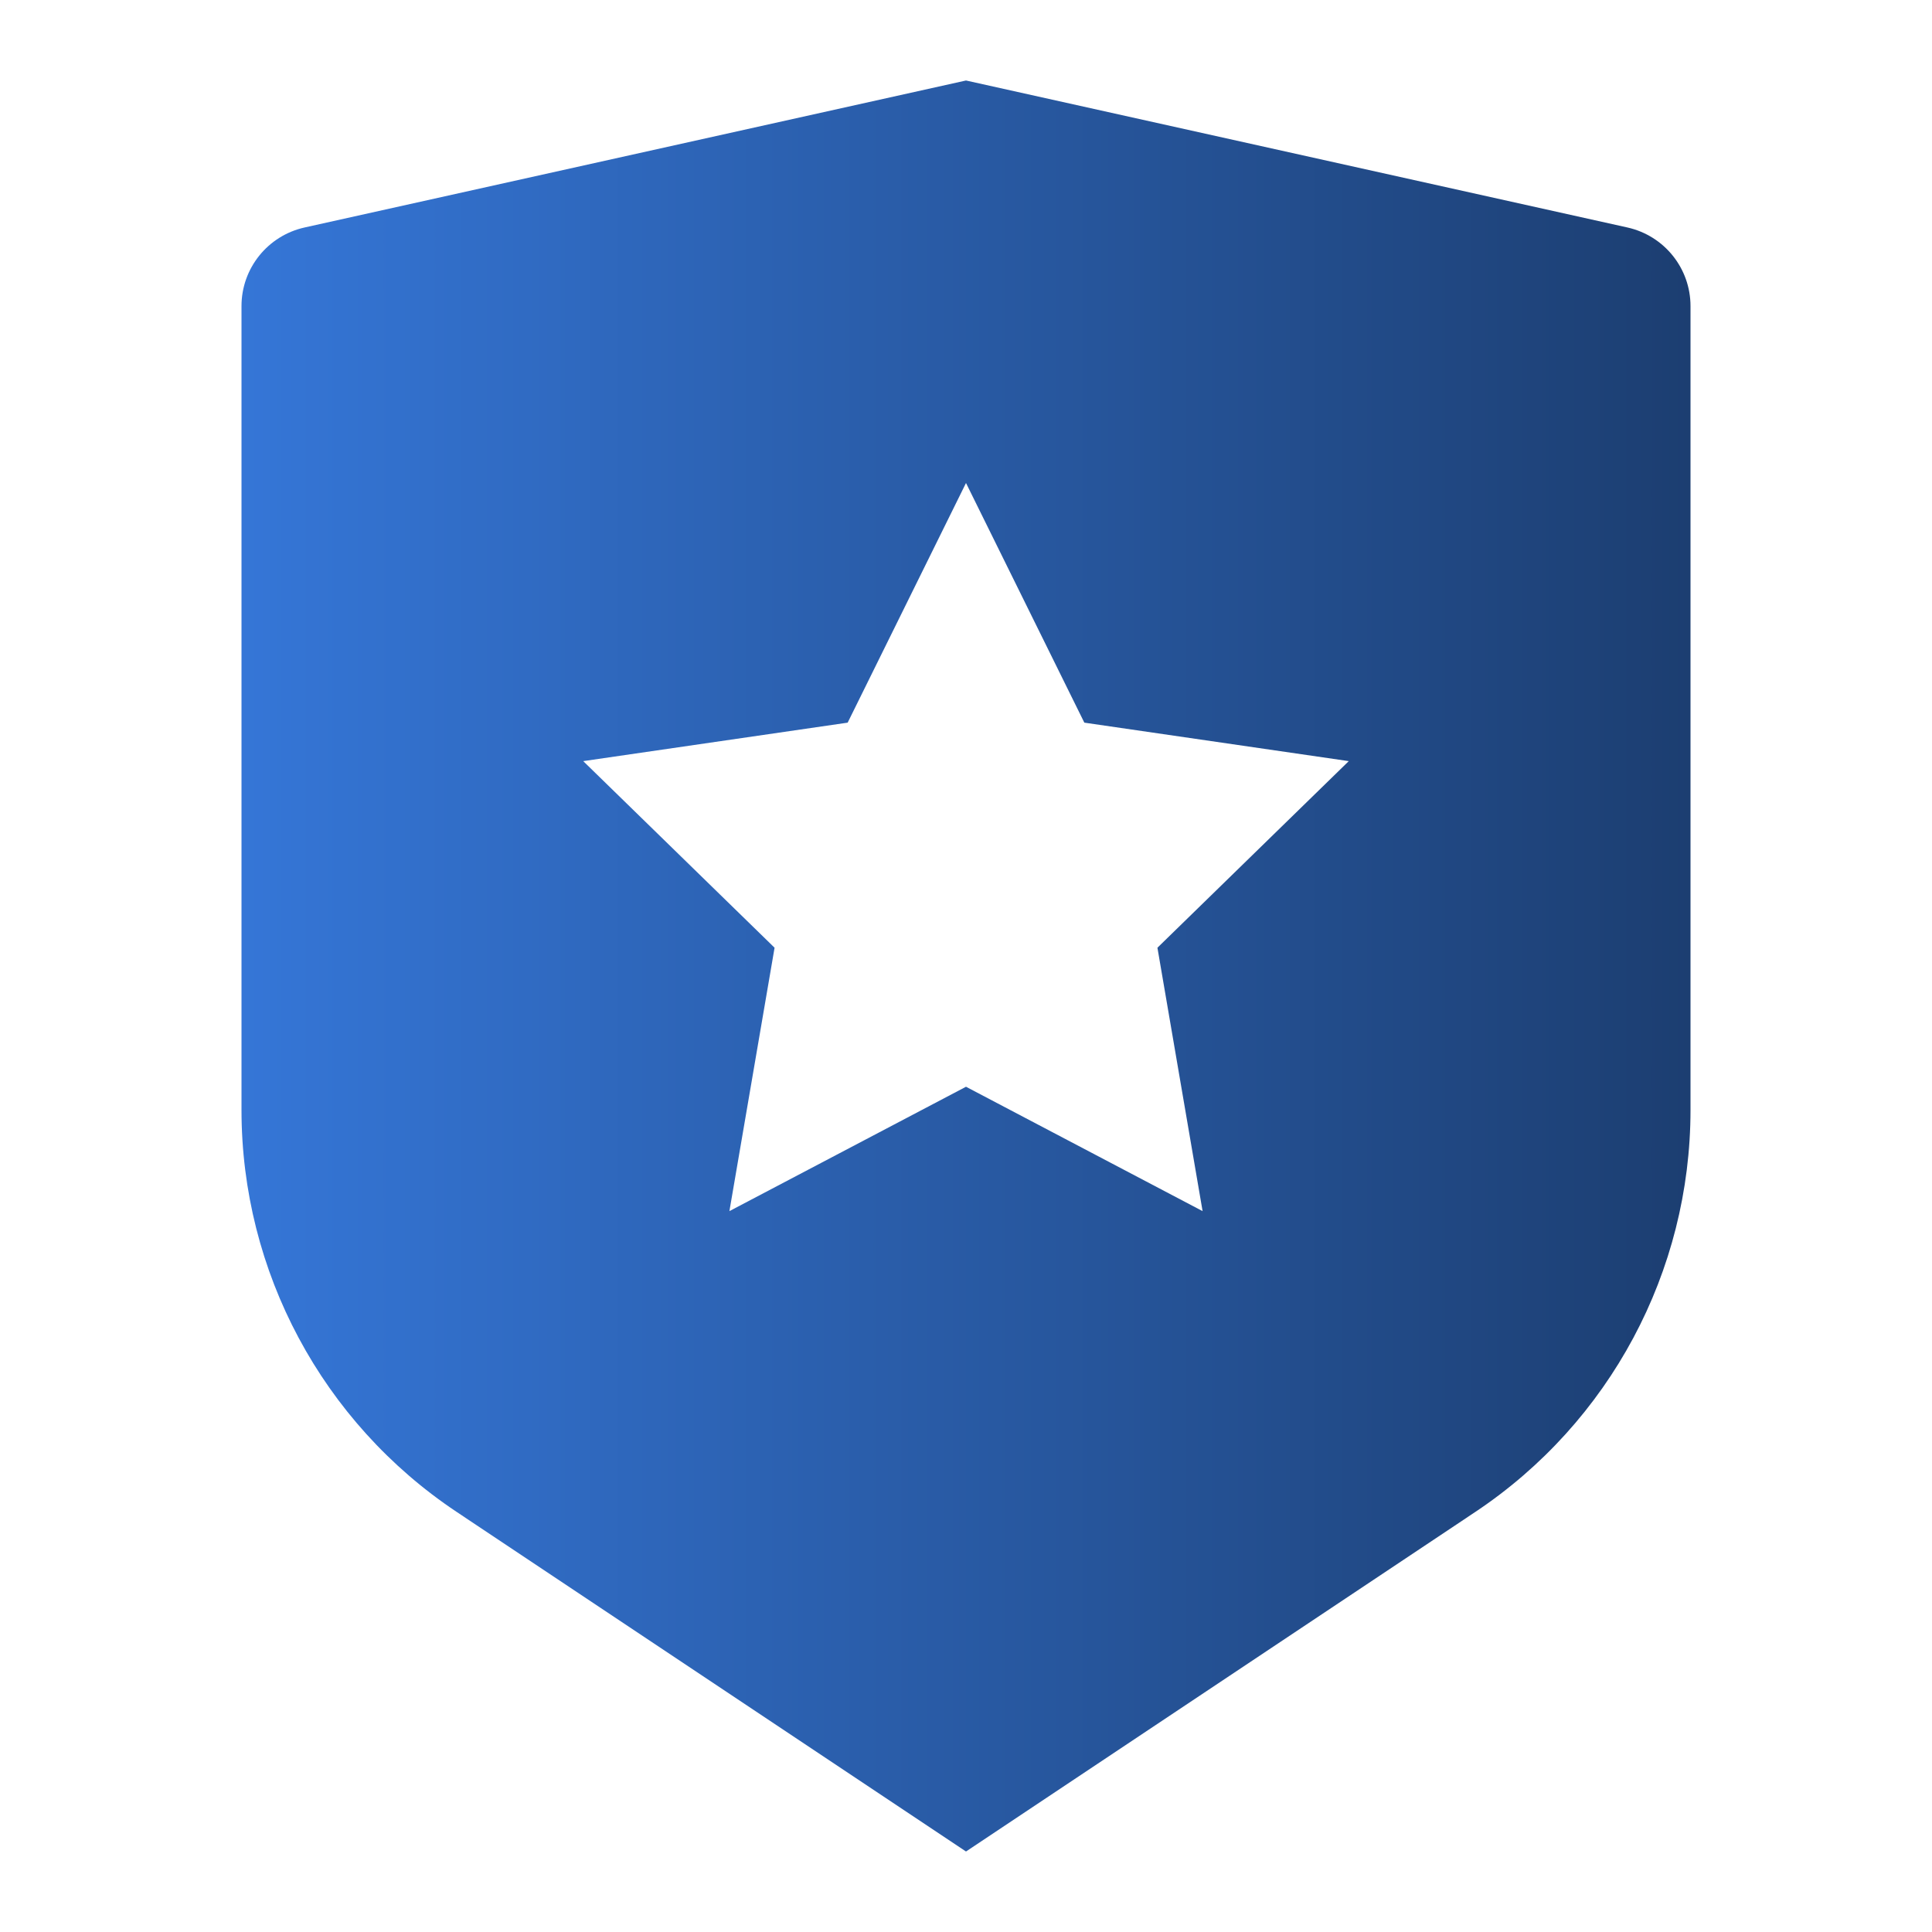 <svg xmlns="http://www.w3.org/2000/svg" width="24" height="24" viewBox="0 0 24 24" fill="none">
<path d="M3.783 2.826L12 1L20.217 2.826C20.674 2.928 21 3.333 21 3.802V13.789C21 15.795 19.997 17.668 18.328 18.781L12 23L5.672 18.781C4.003 17.668 3 15.795 3 13.789V3.802C3 3.333 3.326 2.928 3.783 2.826ZM12 13.5L14.939 15.045L14.378 11.773L16.755 9.455L13.47 8.977L12 6L10.53 8.977L7.245 9.455L9.622 11.773L9.061 15.045L12 13.5Z" fill="url(#paint0_linear_328_41390)"/>
<defs>
<linearGradient id="paint0_linear_328_41390" x1="3" y1="12" x2="21" y2="12" gradientUnits="userSpaceOnUse">
<stop stop-color="#3576D7"/>
<stop offset="1" stop-color="#1C3E71"/>
</linearGradient>
</defs>
</svg>